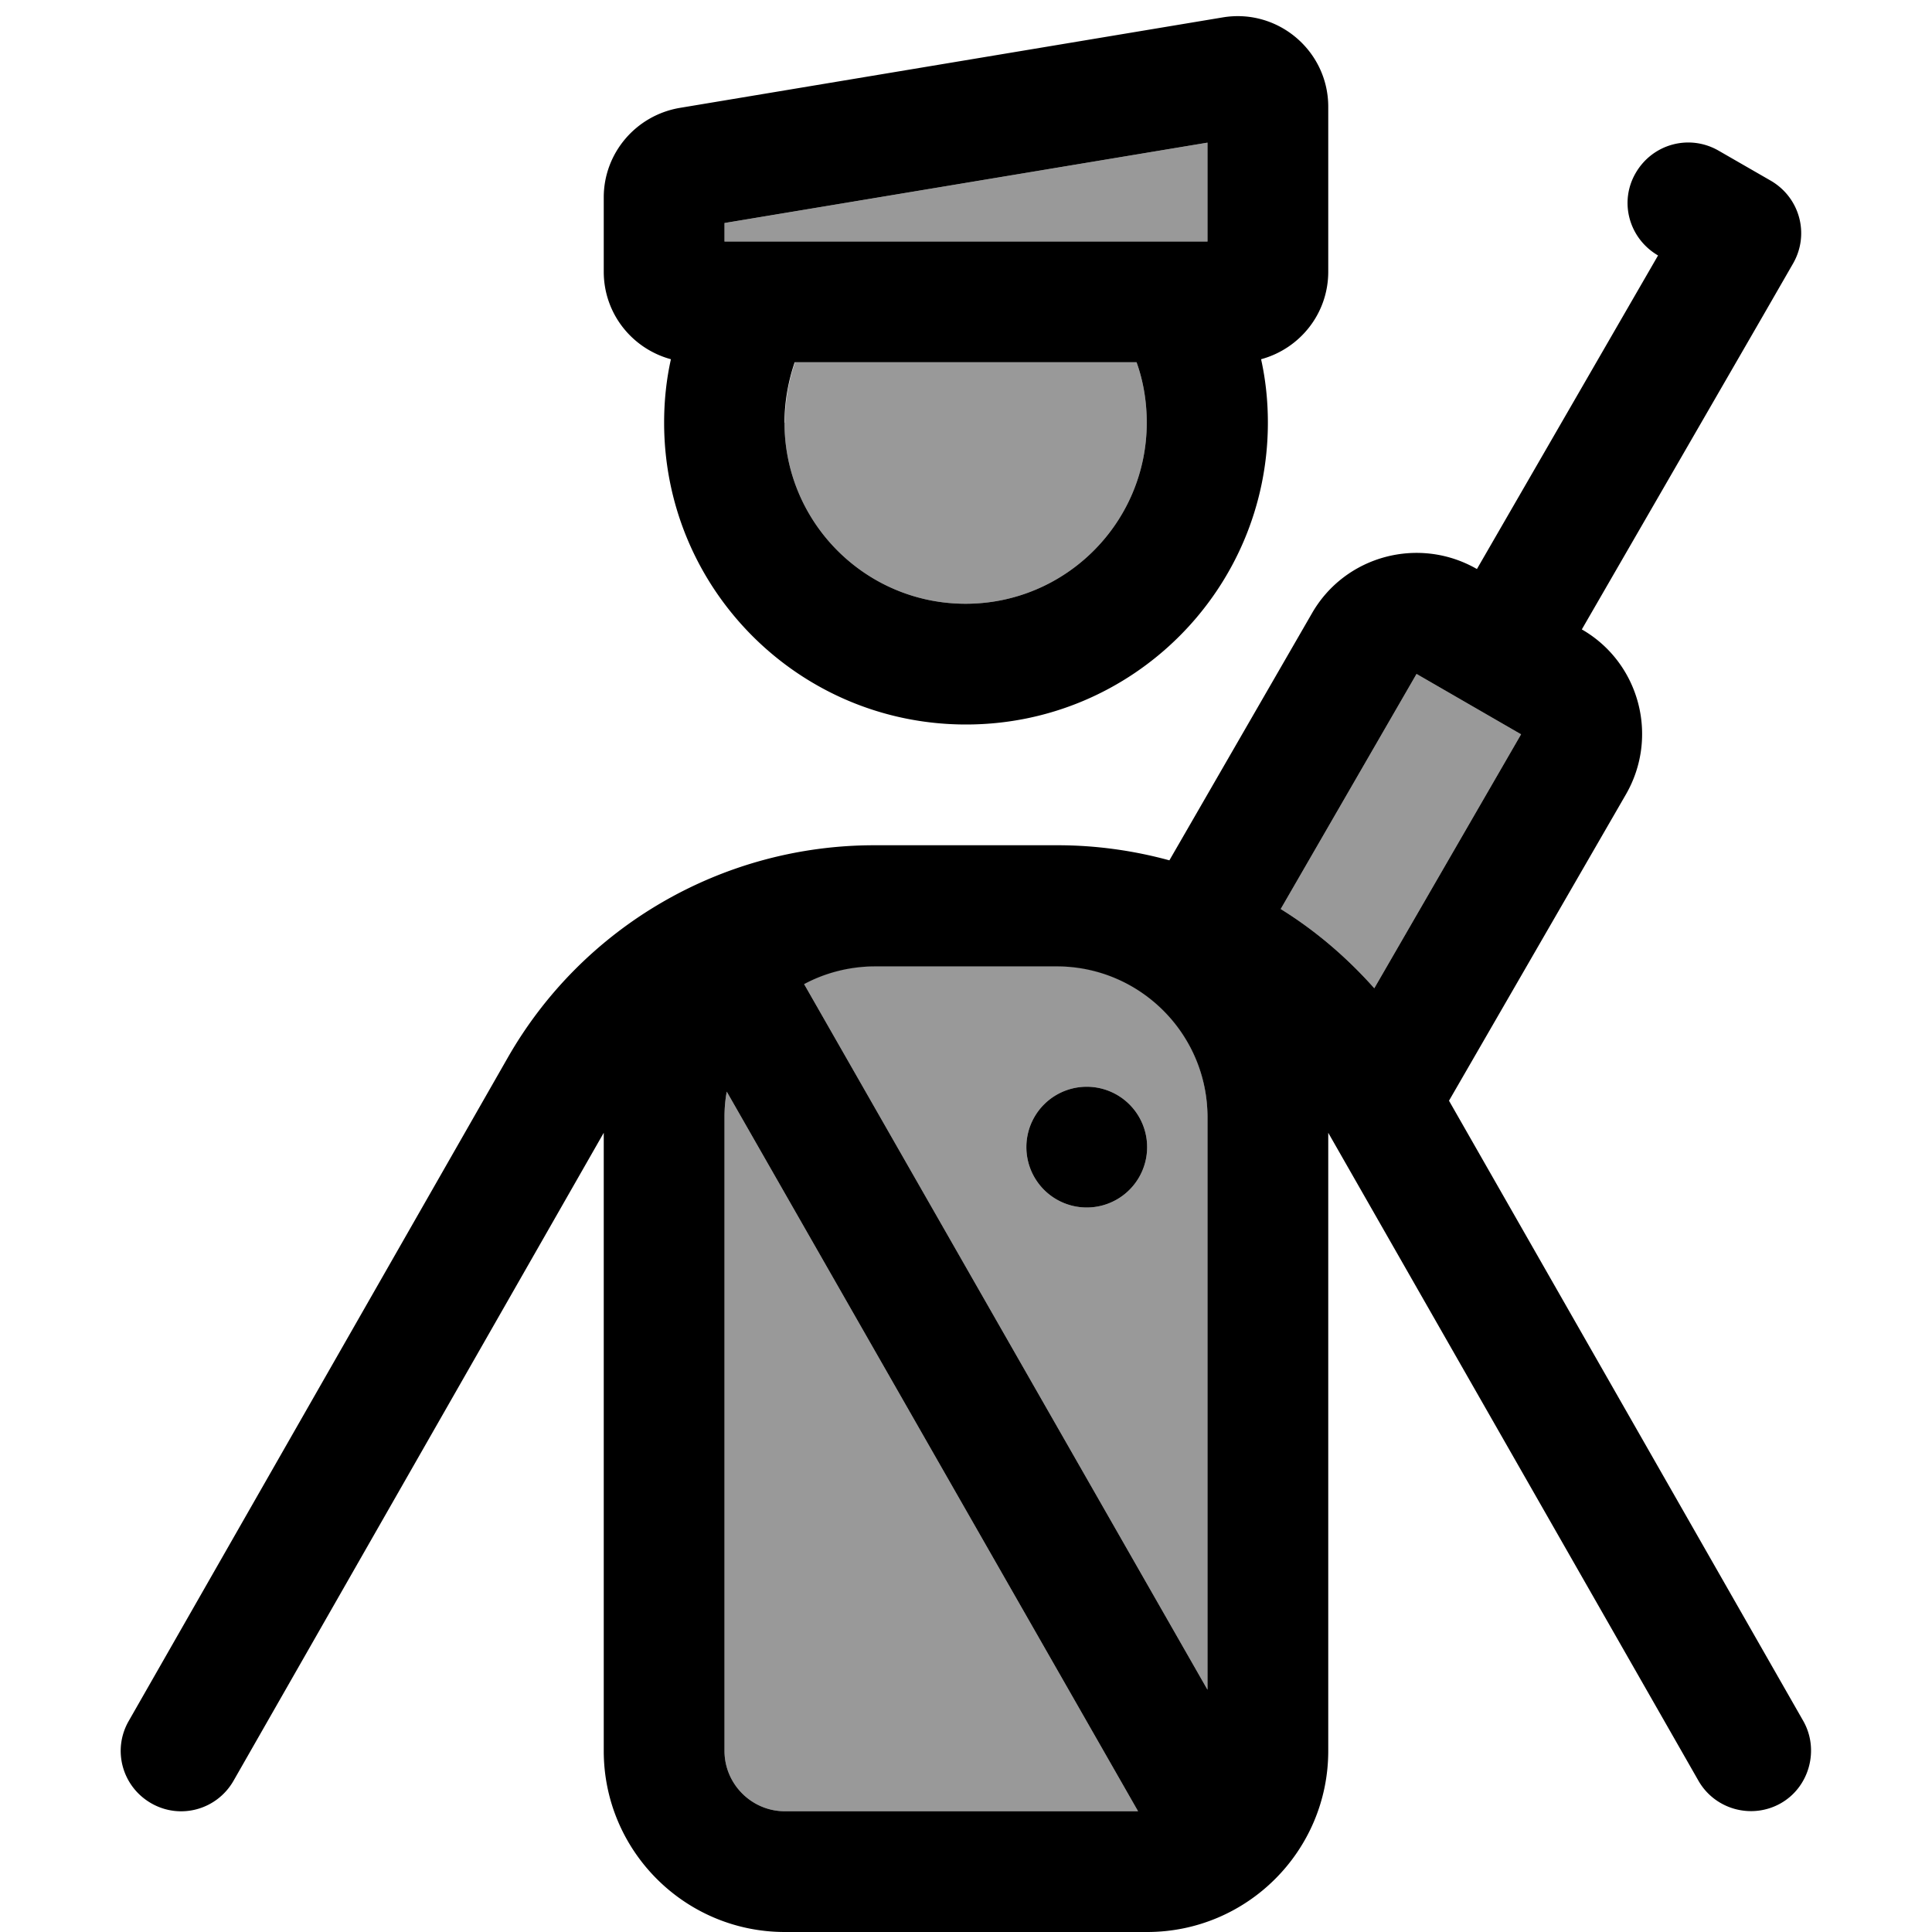 <svg xmlns="http://www.w3.org/2000/svg" viewBox="0 0 512 512"><!--! Font Awesome Pro 6.7.2 by @fontawesome - https://fontawesome.com License - https://fontawesome.com/license (Commercial License) Copyright 2024 Fonticons, Inc. --><defs><style>.fa-secondary{opacity:.4}</style></defs><path class="fa-secondary" d="M192 59.1L320 37.8 320 64c-42.7 0-85.3 0-128 0l0-4.9zM192 296c0-2.3 .2-4.6 .6-6.7L301.6 480 208 480c-8.8 0-16-7.2-16-16l0-168zm16-184c0-5.6 1-11 2.7-16l90.5 0c1.8 5 2.7 10.4 2.7 16c0 26.5-21.5 48-48 48s-48-21.5-48-48zm5.1 148.7c5.6-3 12.1-4.7 18.9-4.7l48 0c22.1 0 40 17.9 40 40l0 151.8-106.9-187zM272 304a16 16 0 1 0 32 0 16 16 0 1 0 -32 0zm67.4-63.1l36-62.3 27.7 16-38.9 67.3c-7.3-8.2-15.6-15.3-24.8-21z"/><path class="fa-primary" d="M192 64l0-4.9L320 37.8 320 64s0 0 0 0L192 64s0 0 0 0zm160 8l0-43.7c0-14.8-13.3-26.1-27.9-23.7l-144 24C168.5 30.6 160 40.6 160 52.3L160 72c0 11.1 7.5 20.4 17.8 23.2c-1.2 5.4-1.8 11-1.8 16.8c0 44.2 35.8 80 80 80s80-35.8 80-80c0-5.8-.6-11.4-1.8-16.8C344.5 92.4 352 83.1 352 72zM210.7 96l90.5 0c1.8 5 2.7 10.4 2.7 16c0 26.5-21.5 48-48 48s-48-21.5-48-48c0-5.6 1-11 2.7-16zM192 296c0-2.3 .2-4.6 .6-6.7L301.6 480 208 480c-8.8 0-16-7.2-16-16l0-168zM320 447.8l-106.9-187c5.6-3 12.1-4.7 18.9-4.7l48 0c22.1 0 40 17.9 40 40l0 151.8zM352 464l0-163.8 98.1 171.7c4.4 7.7 14.2 10.3 21.8 6s10.3-14.2 6-21.8L384 291.7l46.9-81.2c8.8-15.3 3.6-34.9-11.7-43.7l16-27.7 32-55.4 8-13.9c4.4-7.7 1.8-17.4-5.9-21.9l-13.9-8c-7.7-4.4-17.4-1.8-21.9 5.9s-1.8 17.4 5.9 21.9l-16 27.7-16 27.7-16 27.7c-15.3-8.8-34.9-3.6-43.7 11.7L309.9 228c-9.5-2.6-19.5-4-29.6-4l-.3 0-48 0-.3 0c-40.2 0-77.3 21.5-97.2 56.4L34.1 456.1c-4.4 7.7-1.7 17.4 6 21.8s17.4 1.7 21.8-6L160 300.2 160 464c0 26.5 21.5 48 48 48l96 0c26.5 0 48-21.5 48-48zM339.4 240.9l36-62.3 27.7 16-38.9 67.3c-7.3-8.2-15.6-15.3-24.8-21zM288 320a16 16 0 1 0 0-32 16 16 0 1 0 0 32z"/></svg>